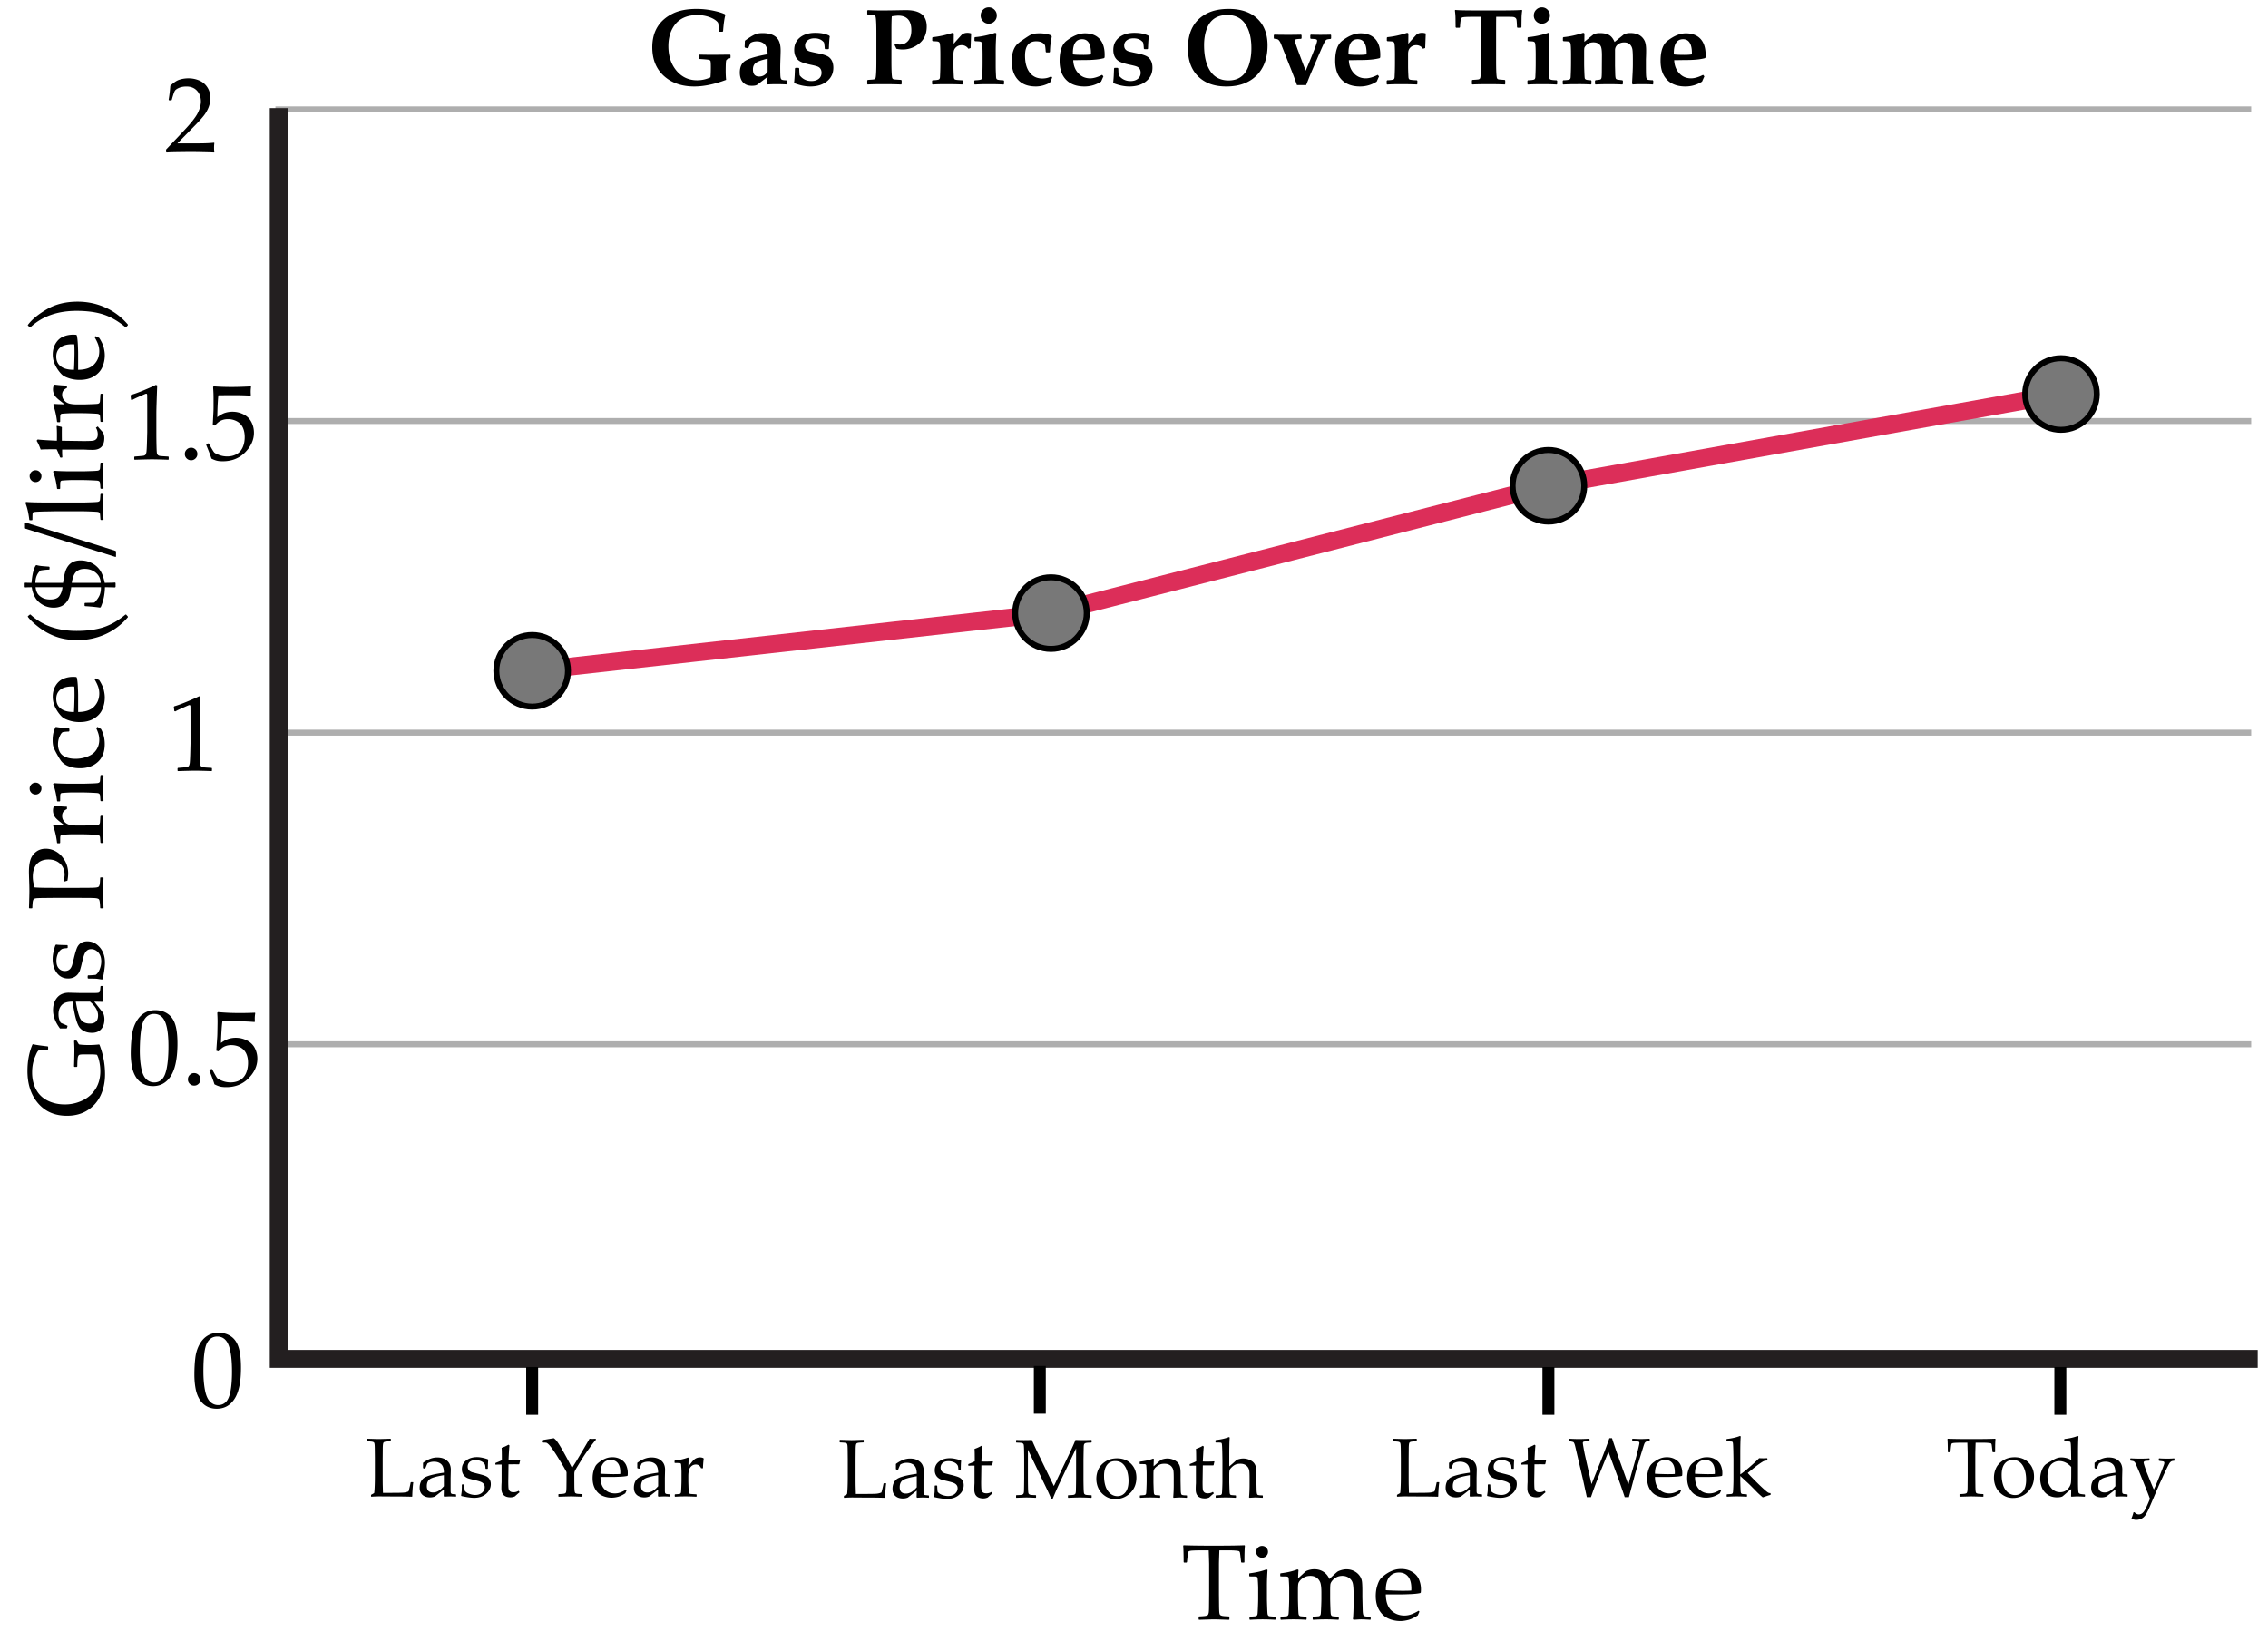 <svg xmlns="http://www.w3.org/2000/svg" width="380" height="275" viewBox="-239.667 -70.667 380 275"><path fill="#FFF" d="M-239.667-70.667h380v275h-380z"/><g fill="none" stroke="#AEAEAE" stroke-miterlimit="10"><path d="M-193.523 156.528h331.039M-193.523 104.312h331.039M-193.523 52.097h331.039M-193.523-.119h331.039M-193.523-52.335h331.039"/></g><path d="M-207.099 159.657c0-1.043.053-1.981.158-2.817.105-.834.338-1.578.699-2.232.36-.652.812-1.143 1.354-1.467.542-.326 1.159-.488 1.85-.488.785 0 1.475.202 2.07.606s1.022 1.025 1.283 1.863.391 1.978.391 3.419c0 2.344-.359 4.069-1.077 5.177s-1.712 1.661-2.984 1.661c-.639 0-1.203-.138-1.692-.413s-.891-.674-1.204-1.195-.533-1.137-.659-1.846-.189-1.465-.189-2.268zm1.512-.51c0 1.113.083 2.127.25 3.041s.445 1.572.835 1.974.854.602 1.393.602c.521 0 .957-.179 1.305-.536s.604-.97.765-1.837.242-1.939.242-3.217c0-2.004-.19-3.486-.571-4.447s-1.011-1.441-1.89-1.441c-.768 0-1.348.372-1.74 1.116s-.589 2.326-.589 4.745zM-210.299 48.536l-.158-.053-.088-.721.088-.088c.586-.17 1.327-.442 2.224-.817s1.538-.662 1.925-.861l.229.088c-.094 2.566-.141 4.107-.141 4.623v3.261c0 .803.009 1.558.026 2.264s.044 1.122.079 1.248.095.224.18.294.204.116.356.136c.152.021.606.052 1.362.093l.062.07v.396l-.062.07a85.483 85.483 0 0 0-2.716-.07c-.398 0-1.374.023-2.927.07l-.062-.07v-.396l.07-.07c.879-.064 1.381-.111 1.507-.141s.223-.08.29-.153.122-.213.163-.418.075-.812.101-1.819l.04-1.547v-3.463c0-1.699-.004-2.622-.013-2.769s-.06-.22-.154-.22c-.023 0-.056.006-.097.018s-.17.064-.387.158l-.87.387c-.362.157-.705.324-1.027.5zM-217.759 105.535c.017-1.043.085-1.98.205-2.815.119-.832.364-1.571.735-2.22.371-.646.831-1.129 1.378-1.444.547-.317 1.166-.469 1.857-.458.785.013 1.472.227 2.06.641.587.414 1.005 1.042 1.252 1.885.247.841.358 1.982.335 3.424-.039 2.344-.426 4.062-1.162 5.158-.735 1.096-1.739 1.633-3.011 1.612-.638-.011-1.2-.157-1.685-.441a3.271 3.271 0 0 1-1.185-1.215c-.305-.526-.514-1.146-.628-1.855a13.132 13.132 0 0 1-.151-2.272zm1.52-.485c-.018 1.113.049 2.129.201 3.045s.419 1.579.802 1.987c.383.407.844.615 1.383.624.521.009.959-.163 1.314-.515s.62-.96.795-1.824c.175-.863.273-1.935.294-3.212.033-2.004-.133-3.489-.498-4.456-.365-.967-.987-1.458-1.866-1.472-.767-.013-1.353.35-1.758 1.087-.405.739-.627 2.316-.667 4.736zM-207.112 109.138c.281.005.524.108.729.312a1 1 0 0 1 .3.761 1.006 1.006 0 0 1-.32.733c-.208.201-.456.3-.743.295a1.029 1.029 0 0 1-.742-.314c-.202-.207-.3-.455-.295-.748s.111-.541.32-.742c.208-.204.458-.302.751-.297zM-203.741 111.014c-.133-.46-.411-1.221-.832-2.282l.019-.114.311-.171.105.028c.472.893.767 1.401.885 1.523s.39.267.814.435c.425.169.875.256 1.35.264.591.01 1.118-.11 1.579-.36.461-.25.808-.626 1.039-1.126s.352-1.068.362-1.707c.01-.627-.091-1.169-.303-1.627-.212-.458-.542-.808-.989-1.05s-.932-.367-1.453-.375a2.836 2.836 0 0 0-.894.116 2.24 2.24 0 0 0-.674.328 5.37 5.37 0 0 0-.647.6l-.359-.111.128-1.888c.029-.357.047-.717.053-1.08l.026-1.563c.008-.469 0-.918-.022-1.346a10.944 10.944 0 0 1-.018-.502l.116-.086a39.25 39.25 0 0 0 3.065.156 55.29 55.29 0 0 0 3.139-.054l.034.089c-.045.286-.07.553-.075.799-.002.123.003.328.017.615l-.089.052a39.224 39.224 0 0 0-2.688-.115c-1.529-.025-2.417-.034-2.663-.026-.1.69-.181 1.907-.245 3.652.486-.344.924-.574 1.313-.695a4.093 4.093 0 0 1 1.259-.168c.639.011 1.249.167 1.83.47s1.012.734 1.292 1.296a3.84 3.84 0 0 1 .405 1.81c-.02 1.189-.528 2.274-1.525 3.257-.998.983-2.262 1.462-3.791 1.437-.41-.007-.748-.047-1.013-.122a4.585 4.585 0 0 1-.861-.359zM-217.549-3.635l-.158-.053-.088-.721.088-.088c.586-.17 1.327-.442 2.224-.817s1.538-.662 1.925-.861l.229.088c-.094 2.566-.141 4.107-.141 4.623v3.261c0 .803.009 1.558.026 2.264s.044 1.122.079 1.248.095.224.18.294.204.116.356.136c.152.021.606.052 1.362.093l.062.07v.396l-.062.07a85.483 85.483 0 0 0-2.716-.07c-.398 0-1.374.023-2.927.07l-.062-.07v-.397l.07-.07c.879-.064 1.381-.111 1.507-.141s.223-.08.29-.153.122-.213.163-.418.075-.812.101-1.819l.041-1.547V-1.71c0-1.699-.004-2.622-.013-2.769s-.06-.22-.154-.22c-.023 0-.056.006-.097.018s-.17.064-.387.158l-.87.387a12.77 12.77 0 0 0-1.028.501zM-207.644 4.354c.281 0 .526.1.734.299s.312.451.312.756c0 .287-.103.533-.308.738s-.451.308-.738.308c-.293 0-.542-.102-.747-.303-.205-.203-.308-.45-.308-.743s.103-.542.308-.747.454-.308.747-.308zM-204.242 6.174c-.141-.457-.431-1.213-.87-2.268l.018-.114.308-.176.105.026c.486.885.79 1.388.91 1.508s.394.261.822.422.879.241 1.354.241c.592 0 1.116-.129 1.573-.387s.797-.639 1.02-1.143.334-1.075.334-1.714c0-.627-.11-1.167-.33-1.621s-.555-.799-1.006-1.033-.938-.352-1.459-.352c-.328 0-.625.044-.892.132s-.489.201-.668.339-.391.341-.637.61l-.36-.105.097-1.89c.023-.357.035-.718.035-1.081v-1.564c0-.469-.015-.917-.044-1.345a9.695 9.695 0 0 1-.026-.501l.114-.088c.896.07 1.919.105 3.067.105a55.9 55.9 0 0 0 3.138-.105l.035.088a5.689 5.689 0 0 0-.062.8c0 .123.009.328.026.615l-.088.053a40.315 40.315 0 0 0-2.689-.07c-1.529 0-2.417.006-2.663.018-.088.691-.149 1.91-.185 3.656.48-.352.914-.59 1.301-.717a4.068 4.068 0 0 1 1.257-.188c.639 0 1.251.146 1.837.439s1.024.718 1.314 1.274.435 1.157.435 1.802c0 1.189-.491 2.284-1.472 3.282-.981 1-2.237 1.499-3.766 1.499-.41 0-.749-.035-1.015-.105s-.558-.184-.868-.342zM-211.739-45.115l-.105-.088v-.404l2.944-3.12c1.213-1.283 1.998-2.276 2.355-2.979s.536-1.359.536-1.969c0-.715-.217-1.31-.65-1.784s-1.02-.712-1.758-.712c-.475 0-.888.073-1.239.22s-.587.311-.708.492-.294.691-.523 1.529l-.079.07h-.36l-.088-.079c.135-.791.229-1.573.281-2.347.551-.539 1.065-.884 1.542-1.032.478-.15.977-.225 1.499-.225.621 0 1.216.117 1.784.352s1.025.614 1.371 1.139.519 1.132.519 1.823c0 .516-.101 1.032-.303 1.552a5.663 5.663 0 0 1-.888 1.502c-.39.484-.921 1.062-1.595 1.736l-2.742 2.795h3.472c1.066 0 1.954-.038 2.663-.114l.062.07c-.035.199-.053.46-.053.782 0 .293.018.524.053.694l-.062.097c-.422-.023-1.069-.044-1.942-.062s-1.45-.026-1.731-.026c-.568 0-1.333.007-2.294.021s-1.616.037-1.961.067z"/><path fill="none" stroke="#231F20" stroke-width="3" stroke-miterlimit="10" d="M138.608 157.028h-331.576V-52.551"/><path d="M-227.184 103.684h.264l.105.035.255.431c.064.105.114.167.149.185s.21.04.522.066a15.426 15.426 0 0 0 2.808-.057l.088.053c.615 1.605.923 3.255.923 4.948 0 1.301-.246 2.476-.738 3.524s-1.222 1.881-2.188 2.496-2.115.923-3.445.923c-2.027 0-3.639-.693-4.834-2.079s-1.793-3.195-1.793-5.427c0-1.641.278-3.114.835-4.421l.097-.062c.393.105 1.216.229 2.47.369l.062.07v.404l-.07.07-.932.044c-.305.018-.483.037-.536.057s-.121.083-.206.189-.221.376-.404.813c-.186.437-.319.875-.404 1.314s-.128.911-.128 1.415c0 1.072.223 2.021.668 2.848s1.095 1.449 1.946 1.868c.854.419 1.801.628 2.844.628a6.797 6.797 0 0 0 3.01-.677c.93-.451 1.654-1.099 2.176-1.942s.782-1.825.782-2.944a7.84 7.84 0 0 0-.146-1.49c-.096-.507-.232-.924-.408-1.252-.188-.053-.565-.079-1.134-.079h-.976c-.463 0-.752.029-.865.088-.115.059-.195.204-.242.435s-.076.731-.088 1.499l-.079.079h-.387l-.079-.079.018-.536c.029-.92.044-1.67.044-2.25 0-.334-.018-.823-.053-1.468l.069-.088zM-228.353 101.249l-.088.343-.088.07h-1.09c-.773-1.043-1.16-2.057-1.16-3.041 0-.674.126-1.233.378-1.679s.567-.768.944-.967c.379-.199.819-.299 1.323-.299l1.767.044h2.619c.357 0 .574-.025.65-.075s.127-.107.154-.171c.025-.064.048-.185.065-.36l.044-.501.079-.07h.352l.07.07c-.035.428-.053.826-.053 1.195 0 .352.018.773.053 1.266l-.123.132-1.415-.035 1.494 1.916c.135.322.202.674.202 1.055 0 .469-.085.872-.255 1.208s-.407.595-.712.773-.674.268-1.107.268c-.861 0-1.534-.27-2.017-.809-.484-.539-.896-2.01-1.235-4.412-.867 0-1.478.193-1.833.58-.354.387-.531.905-.531 1.556 0 .34.05.649.149.927s.181.438.241.479c.062.041.421.199 1.077.475l.046.062zm1.389-4.078c.275 1.641.571 2.663.888 3.067s.806.606 1.468.606c.914 0 1.371-.454 1.371-1.362 0-.779-.451-1.55-1.354-2.312h-2.373zM-224.978 93.225v-.378l.079-.079a11.96 11.96 0 0 0 1.266-.088c.275-.182.5-.495.673-.94s.259-.885.259-1.318c0-.621-.167-1.118-.501-1.49s-.732-.558-1.195-.558c-.252 0-.471.067-.654.202-.186.135-.337.338-.457.611s-.263.76-.427 1.463a17.979 17.979 0 0 1-.329 1.266c-.08.24-.213.472-.4.694s-.418.393-.689.51a2.263 2.263 0 0 1-.901.176c-.785 0-1.413-.312-1.886-.936-.471-.624-.707-1.402-.707-2.333 0-.393.055-.82.162-1.283.109-.463.213-.814.312-1.055l.123-.079c.234.047.85.076 1.846.088l.079.079v.352l-.079.079c-.357.023-.607.056-.752.097-.143.041-.299.146-.465.316-.168.17-.309.41-.422.721a2.814 2.814 0 0 0-.172.984c0 .357.053.658.158.901s.266.439.479.589c.215.149.474.224.778.224.223 0 .422-.045.598-.136s.318-.23.427-.417.186-.384.232-.589l.246-.958c.199-.82.372-1.408.519-1.762s.368-.628.663-.822c.297-.193.655-.29 1.077-.29.809 0 1.503.334 2.083 1.002s.87 1.526.87 2.575c0 .369-.041.828-.123 1.375s-.173 1.015-.272 1.402l-.114.044-.589-.088a4.397 4.397 0 0 0-.549-.053 67.221 67.221 0 0 0-1.165-.018l-.081-.08zM-234.812 81.465c.047-1.477.07-2.417.07-2.821 0-.551-.015-1.169-.044-1.854a64.118 64.118 0 0 1-.035-1.345c0-.82.085-1.499.255-2.035s.48-.98.932-1.332.996-.527 1.635-.527c.527 0 1.037.123 1.529.369s.911.589 1.257 1.028.594.885.742 1.336c.15.451.225.92.225 1.406 0 .363-.041.768-.123 1.213l-.536.149-.088-.079c.1-.439.149-.797.149-1.072 0-.768-.253-1.384-.76-1.85s-1.156-.699-1.947-.699c-.797 0-1.433.242-1.907.725s-.712 1.214-.712 2.193c0 .533.1 1.119.299 1.758.451.053 1.541.079 3.27.079h4.069l1.714-.009c.662-.006 1.09-.023 1.283-.053s.322-.072.387-.127.119-.163.162-.321c.045-.158.078-.548.102-1.169l.053-.07h.439l.07.07a168.03 168.03 0 0 0-.07 2.522c0 .199.023 1.037.07 2.514l-.07.07h-.439l-.053-.07c-.023-.545-.053-.908-.088-1.09s-.08-.303-.137-.365c-.055-.062-.174-.111-.355-.149s-.586-.06-1.213-.066l-1.854-.009h-4.069l-1.714.018c-.668.006-1.099.022-1.292.048s-.322.067-.387.123-.117.163-.158.321-.073.548-.097 1.169l-.062.07h-.439l-.063-.069zM-230.77 67.736l.114-.167c.34.035.943.062 1.811.079l-.835-.659a5.3 5.3 0 0 1-.638-.576c-.148-.167-.265-.362-.347-.584s-.123-.451-.123-.686c0-.258.053-.501.158-.729l.123-.062c.779.094 1.465.146 2.057.158v.396c-.539.234-.809.612-.809 1.134 0 .363.116.68.347.949.232.27.522.45.871.541s.789.136 1.322.136h.976c.176 0 .606-.012 1.292-.035s1.081-.048 1.187-.075.184-.067.233-.123.083-.129.101-.22.047-.508.088-1.252l.07-.079h.369l.079.079c-.047.779-.07 1.594-.07 2.443 0 .674.023 1.377.07 2.109l-.079.079h-.369l-.07-.079c-.035-.568-.062-.889-.079-.962s-.054-.138-.109-.193-.141-.094-.256-.114c-.113-.021-.492-.044-1.133-.07a39.668 39.668 0 0 0-1.455-.04h-1.731c-.234 0-.554.012-.958.035s-.653.042-.747.057-.163.06-.206.136c-.045.076-.066.229-.066.457l-.009.738-.07.079h-.378l-.07-.07c-.136-1.119-.356-2.062-.661-2.83zM-234.698 61.47c0-.275.097-.51.29-.703s.428-.29.703-.29c.27 0 .501.097.694.29s.29.428.29.703c0 .27-.095.502-.286.699-.189.196-.423.294-.698.294s-.51-.098-.703-.294-.29-.43-.29-.699zm3.928-.747l.114-.167c.768.064 1.743.097 2.927.097h1.986c.129 0 .544-.012 1.243-.035.701-.023 1.109-.048 1.227-.075s.202-.066.255-.119.087-.117.101-.193c.016-.076.04-.393.075-.949l.07-.079h.369l.079.07c-.047.732-.07 1.438-.07 2.118 0 .674.023 1.377.07 2.109l-.079.079h-.369l-.07-.079c-.035-.568-.062-.889-.079-.962s-.054-.138-.109-.193-.141-.094-.256-.114c-.113-.021-.492-.044-1.133-.07a39.668 39.668 0 0 0-1.455-.04h-1.731c-.234 0-.554.012-.958.035s-.653.042-.747.057-.163.06-.206.136c-.045.076-.066.229-.066.457l-.009.738-.07.079h-.378l-.07-.07c-.136-1.119-.356-2.063-.661-2.83zM-223.334 51.134l.589.352c.416.756.624 1.6.624 2.531 0 1.289-.384 2.285-1.151 2.988s-1.758 1.055-2.971 1.055c-.551 0-1.041-.06-1.473-.18-.43-.12-.786-.272-1.067-.457s-.504-.388-.668-.611-.393-.599-.686-1.129-.484-.93-.575-1.2-.137-.642-.137-1.116c0-.908.173-1.652.519-2.232.662.111 1.4.196 2.215.255l.07.079v.36l-.079.079c-.492.023-.823.056-.993.097s-.352.274-.545.699-.29.877-.29 1.358.102.908.303 1.283c.203.375.534.658.994.848s1.009.286 1.647.286a5.48 5.48 0 0 0 1.577-.229c.514-.152.938-.353 1.275-.602s.607-.579.812-.989.308-.867.308-1.371c0-.316-.041-.625-.123-.927s-.217-.649-.404-1.042l.229-.185zM-223.686 43.004l.633.281c.393.609.647 1.153.765 1.63s.176.904.176 1.279c0 .703-.138 1.37-.413 2s-.741 1.143-1.397 1.538-1.447.593-2.373.593a5.64 5.64 0 0 1-1.666-.229c-.494-.152-.862-.312-1.103-.479s-.507-.45-.8-.848-.527-.82-.703-1.266-.264-.926-.264-1.441c0-.703.166-1.323.496-1.859.332-.536.755-.913 1.271-1.129s1.063-.325 1.644-.325c.182 0 .357.009.527.026l.097.097c.088.398.146.935.176 1.608s.044 1.119.044 1.336v2.821c1.213-.012 2.106-.316 2.681-.914s.861-1.33.861-2.197c0-.41-.07-.804-.211-1.182s-.337-.778-.589-1.2l.148-.14zm-3.594 5.634c.018-.105.038-.511.062-1.217s.035-1.229.035-1.569c0-.814-.015-1.31-.044-1.485a8.204 8.204 0 0 0-.325-.009c-.908 0-1.583.185-2.026.554-.441.369-.663.873-.663 1.512 0 .697.249 1.241.747 1.63s1.235.584 2.214.584zM-218.236 32.747a10.68 10.68 0 0 1-3.739 2.839 11.072 11.072 0 0 1-4.672 1.002c-1.348 0-2.546-.188-3.595-.562s-2.013-.898-2.892-1.569-1.503-1.264-1.872-1.78l.009-.097.343-.272h.097c1.969 1.828 4.541 2.742 7.717 2.742 1.758 0 3.26-.204 4.504-.611 1.245-.407 2.478-1.118 3.696-2.131l.105.009.29.325.009.105zM-222.921 31.147c-.639-.1-1.474-.182-2.505-.246l-.07-.079v-.396l.079-.07c.908-.018 1.43-.035 1.564-.053.357-.357.63-.728.817-1.112s.281-.872.281-1.463h-4.975a13.282 13.282 0 0 1-.286 1.49 2.703 2.703 0 0 1-.535 1.037c-.256.308-.56.535-.914.681s-.761.22-1.218.22c-.879 0-1.664-.28-2.355-.839s-1.128-1.422-1.31-2.588c-.562.006-.932.018-1.107.035l-.079-.088v-.624l.079-.088c.047.012.404.023 1.072.035.111-1.418.352-2.396.721-2.936l.114-.035c.182.047.354.083.515.11s.385.051.672.075l.914.07.079.07v.352l-.07.07a9.862 9.862 0 0 0-1.45.149c-.551.486-.835 1.178-.853 2.074h4.641c.1-.721.206-1.293.321-1.718.113-.425.289-.795.527-1.112.236-.316.53-.551.879-.703s.745-.229 1.19-.229c.697 0 1.335.152 1.911.457a3.697 3.697 0 0 1 1.371 1.204c.338.498.597 1.198.778 2.101.896-.012 1.477-.029 1.74-.053l.079.079v.65l-.079.088a56.134 56.134 0 0 0-1.705-.035c-.023 1.242-.258 2.358-.703 3.349l-.13.071zm-10.784-3.418c.041.369.138.696.29.98s.415.535.787.751.833.325 1.384.325c.744 0 1.257-.202 1.538-.606s.451-.888.51-1.45h-4.509zm10.907-.73c-.018-.68-.284-1.241-.8-1.683s-1.148-.664-1.898-.664c-.586 0-1.055.163-1.406.488s-.598.945-.738 1.859h4.842zM-220.319 22.657l-15.091-4.746-.07-.088v-.879l.088-.053 15.082 4.746.079.097v.861l-.088.062zM-235.41 13.604l.105-.167c.674.064 2.024.097 4.052.097h5.511c.129 0 .544-.012 1.243-.035.701-.023 1.109-.048 1.227-.075s.202-.066.255-.119.087-.117.101-.193c.016-.076.04-.393.075-.949l.07-.079h.369l.079.07c-.047.732-.07 1.438-.07 2.118 0 .674.023 1.377.07 2.109l-.079.079h-.369l-.07-.079c-.035-.568-.062-.889-.079-.962s-.054-.138-.109-.193-.141-.094-.256-.114c-.113-.021-.492-.044-1.133-.07a39.668 39.668 0 0 0-1.455-.04h-4.553l-1.863.035c-.65.018-1.102.037-1.354.057s-.401.048-.448.083-.082.097-.105.185-.035.442-.035 1.063l-.079.079h-.369l-.079-.07c-.131-1.119-.347-2.062-.652-2.83zM-234.698 9.122c0-.275.097-.51.29-.703s.428-.29.703-.29c.27 0 .501.097.694.29s.29.428.29.703c0 .27-.095.502-.286.699-.189.196-.423.294-.698.294s-.51-.098-.703-.294-.29-.429-.29-.699zm3.928-.747l.114-.167c.768.064 1.743.097 2.927.097h1.986c.129 0 .544-.012 1.243-.035.701-.023 1.109-.048 1.227-.075s.202-.066.255-.119.087-.117.101-.193c.016-.076.04-.393.075-.949l.07-.079h.369l.079.07c-.047.732-.07 1.438-.07 2.118 0 .674.023 1.377.07 2.109l-.079.079h-.369l-.07-.079c-.035-.568-.062-.889-.079-.962s-.054-.138-.109-.193-.141-.094-.256-.114c-.113-.021-.492-.044-1.133-.07a39.668 39.668 0 0 0-1.455-.04h-1.731c-.234 0-.554.012-.958.035s-.653.042-.747.057-.163.06-.206.136c-.045.076-.066.229-.066.457l-.009.738-.07.079h-.378l-.07-.07c-.136-1.119-.356-2.062-.661-2.83zM-229.293 6.011h-.229l-.088-.062a12.582 12.582 0 0 0-.571-1.336c-1.529 0-2.42.018-2.672.053-.211-.604-.437-1.099-.677-1.485l.176-.211c.369.059 1.441.129 3.217.211.006-.293.009-.609.009-.949 0-.691-.018-1.187-.053-1.485l.062-.062.738.167.079.07c-.006.299-.009.63-.009.993 0 .328.003.75.009 1.266l3.577.053c.826 0 1.366-.019 1.622-.057.254-.038.454-.144.598-.316s.215-.429.215-.769c0-.393-.103-.756-.308-1.09l.316-.211c.1.141.393.478.879 1.011.141.305.211.615.211.932 0 1.318-.639 1.978-1.916 1.978-.469 0-.867-.012-1.195-.035a5.127 5.127 0 0 0-.308-.009h-3.647v.36c0 .264.012.565.035.905l-.07.078zM-230.77-2.831l.114-.167c.34.035.943.062 1.811.079l-.835-.659a5.3 5.3 0 0 1-.638-.576c-.148-.167-.265-.362-.347-.584s-.123-.451-.123-.686c0-.258.053-.501.158-.729l.123-.062c.779.094 1.465.146 2.057.158v.396c-.539.234-.809.612-.809 1.134 0 .363.116.68.347.949.232.27.522.45.871.541s.789.136 1.322.136h.976c.176 0 .606-.012 1.292-.035s1.081-.048 1.187-.075.184-.067.233-.123.083-.129.101-.22.047-.508.088-1.252l.07-.079h.369l.079.079c-.047.779-.07 1.594-.07 2.443 0 .674.023 1.377.07 2.109l-.079.079h-.369l-.07-.079c-.035-.568-.062-.889-.079-.962s-.054-.138-.109-.193-.141-.094-.256-.114c-.113-.021-.492-.044-1.133-.07a39.668 39.668 0 0 0-1.455-.04h-1.731c-.234 0-.554.012-.958.035s-.653.042-.747.057-.163.06-.206.136c-.045.076-.066.229-.066.457l-.009.738-.07.079h-.378l-.07-.07c-.136-1.119-.356-2.062-.661-2.83zM-223.686-14.336l.633.281c.393.609.647 1.153.765 1.63s.176.904.176 1.279c0 .703-.138 1.37-.413 2s-.741 1.143-1.397 1.538-1.447.593-2.373.593a5.64 5.64 0 0 1-1.666-.229c-.494-.152-.862-.312-1.103-.479s-.507-.45-.8-.848-.527-.82-.703-1.266-.264-.926-.264-1.441c0-.703.166-1.323.496-1.859.332-.536.755-.913 1.271-1.129s1.063-.325 1.644-.325c.182 0 .357.009.527.026l.097.097c.088.398.146.935.176 1.608s.044 1.119.044 1.336v2.821c1.213-.012 2.106-.316 2.681-.914s.861-1.33.861-2.197c0-.41-.07-.804-.211-1.182s-.337-.778-.589-1.2l.148-.14zm-3.594 5.634c.018-.105.038-.511.062-1.217s.035-1.229.035-1.569c0-.814-.015-1.31-.044-1.485a8.204 8.204 0 0 0-.325-.009c-.908 0-1.583.185-2.026.554-.441.369-.663.873-.663 1.512 0 .697.249 1.241.747 1.63s1.235.584 2.214.584zM-218.236-16.278l-.009.105-.29.334h-.105c-1.219-1.014-2.452-1.724-3.7-2.131s-2.748-.611-4.5-.611c-3.176 0-5.748.914-7.717 2.742h-.097l-.343-.272-.009-.097c.662-.902 1.722-1.78 3.177-2.632 1.457-.853 3.184-1.279 5.182-1.279 1.617 0 3.154.324 4.609.971 1.456.648 2.724 1.604 3.802 2.87z"/><g><path d="M-31.164 188.249l.079.079c-.053.527-.079 1.447-.079 2.76l-.07.07h-.413l-.07-.079-.097-.809c-.047-.434-.083-.698-.11-.796a.384.384 0 0 0-.127-.211c-.059-.043-.249-.08-.571-.109s-.683-.044-1.081-.044h-1.661c-.047 1.324-.07 2.089-.07 2.294v5.124l.018 1.714c.006.662.022 1.092.048 1.287.026.197.067.326.123.387.056.062.163.115.321.158.158.045.551.078 1.178.102l.062.053v.439l-.062.07c-1.5-.047-2.338-.07-2.514-.07-.188 0-1.022.023-2.505.07l-.07-.07v-.439l.07-.053c.551-.023.916-.053 1.094-.088s.299-.08.36-.137c.062-.055.113-.174.154-.355s.062-.586.062-1.213l.018-1.854v-5.124c0-.094-.023-.858-.07-2.294h-1.31c-.539 0-1.005.012-1.397.035s-.62.083-.681.181c-.062.096-.119.411-.171.944l-.088.809-.079.079h-.404l-.07-.07c-.012-1.412-.038-2.332-.079-2.76l.079-.079c1.02.047 2.716.07 5.089.07 2.417-.001 4.116-.024 5.094-.071zM-27.463 192.292l.167.114a36.376 36.376 0 0 0-.097 2.927v1.986c0 .129.012.544.035 1.243.023.701.048 1.109.075 1.227s.066.202.119.255.117.087.193.101c.076.016.393.04.949.075l.079.07v.369l-.07.079a33.073 33.073 0 0 0-2.118-.07c-.674 0-1.377.023-2.109.07l-.079-.079v-.369l.079-.07c.568-.035.889-.062.962-.079s.138-.054.193-.109.094-.141.114-.256c.021-.113.044-.492.07-1.133.026-.643.04-1.127.04-1.455v-1.731c0-.234-.012-.554-.035-.958s-.042-.653-.057-.747-.06-.163-.136-.206c-.076-.045-.229-.066-.457-.066l-.738-.009-.079-.07v-.378l.07-.07c1.119-.137 2.062-.356 2.83-.661zm-.747-3.929c.275 0 .51.097.703.29s.29.428.29.703c0 .27-.097.501-.29.694s-.428.29-.703.29a.968.968 0 0 1-.699-.286c-.196-.189-.294-.423-.294-.698s.098-.51.294-.703.429-.29.699-.29zM-22.269 192.292l.167.114c-.035.387-.059.85-.07 1.389l.835-.765c.234-.217.39-.356.466-.417.076-.062.255-.134.536-.216s.577-.123.888-.123c.586 0 1.099.146 1.538.435.439.291.765.69.976 1.2.791-.75 1.252-1.166 1.384-1.248s.341-.165.628-.251c.287-.084.574-.127.861-.127.463 0 .888.1 1.274.299s.694.46.923.782.362.671.4 1.046.057.891.057 1.547v.923c0 .1.018.829.053 2.188.012.557.073.888.185.993s.472.158 1.081.158l.07.07v.378l-.07.07a29.102 29.102 0 0 0-1.512-.07c-.146 0-.571.023-1.274.07l-.114-.097c.076-.762.114-1.755.114-2.979v-1.055c0-.932-.044-1.583-.132-1.955s-.293-.678-.615-.914c-.322-.238-.706-.356-1.151-.356-.316 0-.612.063-.888.188a2.254 2.254 0 0 0-.743.562c-.22.25-.341.481-.365.695s-.035.607-.035 1.182v1.099c0 .258.012.741.035 1.45s.048 1.122.075 1.239.067.201.123.251.12.082.193.096c.073.016.388.04.945.075l.079.07v.369l-.07.079a33.073 33.073 0 0 0-2.118-.07 35.3 35.3 0 0 0-2.109.07l-.079-.079v-.369l.079-.07c.568-.035.889-.062.962-.079s.138-.054.193-.109.094-.141.114-.256c.021-.113.044-.492.07-1.133.026-.643.04-1.127.04-1.455v-1.002c0-.662-.045-1.172-.136-1.529s-.286-.659-.584-.905-.674-.369-1.125-.369c-.352 0-.672.069-.962.206a2.31 2.31 0 0 0-.712.51c-.185.203-.299.392-.343.567s-.066.557-.066 1.143v1.301c0 .258.012.741.035 1.45s.048 1.122.075 1.239.067.201.123.251.12.082.193.096c.073.016.388.04.945.075l.079.07v.369l-.07.079a33.073 33.073 0 0 0-2.118-.07c-.674 0-1.377.023-2.109.07l-.079-.079v-.369l.079-.07c.568-.035.889-.062.962-.079s.138-.054.193-.109.094-.141.114-.256c.021-.113.044-.492.07-1.133.026-.643.04-1.127.04-1.455v-1.731c0-.234-.012-.554-.035-.958s-.042-.653-.057-.747-.06-.163-.136-.206c-.076-.045-.229-.066-.457-.066l-.738-.009-.079-.07v-.378l.07-.07c1.118-.136 2.061-.355 2.829-.66zM-1.843 199.376l-.281.633c-.609.393-1.153.647-1.63.765s-.904.176-1.279.176c-.703 0-1.37-.138-2-.413s-1.143-.741-1.538-1.397-.593-1.447-.593-2.373c0-.615.076-1.17.229-1.666.152-.494.312-.862.479-1.103s.45-.507.848-.8.82-.527 1.266-.703.926-.264 1.441-.264c.703 0 1.323.166 1.859.496.536.332.913.755 1.129 1.271s.325 1.063.325 1.644c0 .182-.009.357-.026.527l-.097.097c-.398.088-.935.146-1.608.176s-1.119.044-1.336.044h-2.821c.012 1.213.316 2.106.914 2.681s1.33.861 2.197.861c.41 0 .804-.07 1.182-.211s.778-.337 1.2-.589l.14.148zm-5.634-3.595c.105.018.511.038 1.217.062s1.229.035 1.569.035c.814 0 1.31-.015 1.485-.044.006-.141.009-.249.009-.325 0-.908-.185-1.583-.554-2.026-.369-.441-.873-.663-1.512-.663-.697 0-1.241.249-1.63.747s-.584 1.236-.584 2.214z"/></g><g><path d="M-117.274-61.003l-.088.097c-.363.088-.574.21-.633.365s-.088.748-.088 1.779c0 .498.023.99.07 1.477-1.957.738-3.732 1.107-5.326 1.107-2.098 0-3.795-.587-5.093-1.762s-1.947-2.776-1.947-4.804c0-2.643 1.146-4.526 3.437-5.651 1.049-.516 2.382-.773 3.999-.773.938 0 1.887.103 2.848.308.791.17 1.415.363 1.872.58l.079.158c-.152.516-.278 1.412-.378 2.689l-.097.088h-.527l-.088-.088c0-.111-.012-.341-.035-.69a4.742 4.742 0 0 0-.088-.733c-.258-.352-.697-.65-1.318-.896a5.95 5.95 0 0 0-2.162-.387c-2.074 0-3.507.838-4.298 2.514-.363.773-.545 1.67-.545 2.689 0 1.629.434 2.979 1.301 4.052.902 1.113 2.077 1.67 3.524 1.67.768 0 1.509-.164 2.224-.492.041-.41.062-.973.062-1.688 0-.58-.021-.932-.062-1.055-.035-.094-.146-.161-.334-.202-.158-.035-.653-.079-1.485-.132l-.097-.088v-.554l.097-.088c.85.023 1.74.032 2.672.026l2.417-.026.088.088v.422zM-107.826-56.617l-.097.097a29.158 29.158 0 0 0-1.696-.044c-.498 0-.976.015-1.433.044l-.079-.097.079-1.178-1.705 1.301c-.135.1-.328.161-.58.185-.1.012-.217.018-.352.018-.65 0-1.15-.196-1.499-.589s-.523-.935-.523-1.626c0-.914.29-1.562.87-1.942.627-.416 1.89-.791 3.788-1.125 0-.932-.246-1.556-.738-1.872-.299-.193-.656-.29-1.072-.29-.457 0-.817.094-1.081.281l-.334.817-.114.062-.448-.105-.062-.123.044-1.037c.967-.715 1.693-1.119 2.18-1.213.205-.041.472-.062.8-.062 1.154 0 1.978.302 2.47.905.357.439.536 1.113.536 2.021 0 .223-.009.58-.026 1.072-.029.82-.044 1.368-.044 1.644 0 .885.015 1.449.044 1.692s.098.396.207.461.368.103.778.114l.088.097v.492zm-3.225-2.048v-2.162c-.967.211-1.619.438-1.956.681-.337.244-.505.614-.505 1.112 0 .797.349 1.195 1.046 1.195.591 0 1.063-.275 1.415-.826zM-100.039-59.324c0 .943-.356 1.704-1.068 2.281-.712.576-1.642.865-2.791.865-.814 0-1.688-.176-2.619-.527l-.097-.132c.053-.539.085-.958.097-1.257l.044-1.107.088-.097h.519l.105.097c.023.656.05 1.043.079 1.16.498.639 1.151.958 1.96.958.516 0 .929-.126 1.239-.378s.466-.589.466-1.011c0-.533-.234-.888-.703-1.063-.199-.076-.595-.176-1.187-.299-.967-.205-1.614-.439-1.942-.703-.498-.398-.747-.987-.747-1.767 0-.85.308-1.532.923-2.048.645-.539 1.518-.809 2.619-.809.938 0 1.717.158 2.338.475l.079.141c-.064.264-.114.94-.149 2.03l-.097.088h-.501l-.097-.088a6.47 6.47 0 0 0-.123-1.028c-.369-.469-.905-.703-1.608-.703-.457 0-.832.111-1.125.334s-.439.516-.439.879c0 .486.249.812.747.976.223.07.656.17 1.301.299.984.193 1.635.416 1.951.668.492.392.738.981.738 1.766zM-84.394-66.215c0 1.207-.412 2.148-1.235 2.826-.823.676-1.753 1.015-2.791 1.015-.352 0-.706-.041-1.063-.123a3.719 3.719 0 0 0-.308-.633l.185-.193c.246.082.472.123.677.123.592 0 1.066-.209 1.424-.628s.536-1.007.536-1.763c0-1.635-.735-2.452-2.206-2.452-.176 0-.527.035-1.055.105-.053.141-.079 1.099-.079 2.874v4.649c0 1.395.038 2.303.114 2.725.029.17.129.278.299.325.053.012.454.041 1.204.088l.097.097v.58l-.088.088a67.476 67.476 0 0 0-2.883-.053c-1.26 0-2.162.018-2.707.053l-.088-.079v-.589l.097-.097c.592-.035.932-.064 1.02-.088a.383.383 0 0 0 .299-.325c.076-.422.114-1.33.114-2.725v-4.649c0-1.395-.038-2.303-.114-2.725a.383.383 0 0 0-.299-.325c-.088-.023-.431-.053-1.028-.088l-.088-.097v-.58l.097-.088a47.84 47.84 0 0 0 2.646.053c.492 0 1.201-.009 2.127-.026s1.459-.026 1.6-.026c1.605 0 2.648.407 3.129 1.222.244.422.367.932.367 1.529zM-76.95-65.055l-.062 1.564c-.006.258-.018.551-.035.879l-.369.114a1.315 1.315 0 0 0-1.143-.598 1.35 1.35 0 0 0-1.09.527c-.176.217-.264.536-.264.958v2.057c0 .428.021 1.022.062 1.784.012.217.073.357.185.422s.519.108 1.222.132l.088.079v.536l-.088.088a63.201 63.201 0 0 0-2.566-.053c-1.049 0-1.849.021-2.399.062l-.088-.088v-.536l.088-.088c.562-.018.911-.062 1.046-.132.117-.053.182-.193.193-.422a45.75 45.75 0 0 0 .062-2.452v-1.257c0-1.172-.044-1.846-.132-2.021-.059-.117-.185-.19-.378-.22-.07-.012-.325-.026-.765-.044l-.088-.088v-.492l.088-.097c1.055-.1 2.165-.343 3.331-.729l.193.114-.018 1.723c.363-.422.803-.914 1.318-1.477.24-.234.568-.352.984-.352.247.002.455.037.625.107zM-71.439-56.591l-.088.088c-.557-.041-1.359-.062-2.408-.062s-1.849.021-2.399.062l-.088-.088v-.536l.088-.088c.562-.018.911-.062 1.046-.132.117-.053.182-.193.193-.422a45.75 45.75 0 0 0 .062-2.452v-1.257c0-1.137-.044-1.811-.132-2.021-.047-.117-.173-.19-.378-.22-.07-.012-.325-.026-.765-.044l-.088-.088v-.492l.088-.097c1.125-.1 2.259-.343 3.401-.729l.185.114a38.98 38.98 0 0 0-.114 2.698v2.804c0 .428.021 1.022.062 1.784.012.229.076.369.193.422.135.07.483.114 1.046.132l.097.088v.536zm-1.213-11.47c0 .375-.132.696-.396.963s-.58.399-.949.399c-.375 0-.694-.133-.958-.399s-.396-.588-.396-.963c0-.387.133-.712.4-.976s.584-.396.954-.396c.363 0 .678.132.945.396s.4.59.4.976zM-63.371-57.672l-.387.87c-.797.416-1.582.624-2.355.624-1.307 0-2.306-.375-2.997-1.125s-1.037-1.778-1.037-3.085c0-1.207.267-2.124.8-2.751.146-.176.425-.407.835-.694.844-.598 1.408-.955 1.692-1.072s.719-.176 1.305-.176c.797 0 1.456.12 1.978.36l.088.158c-.006.076-.047.349-.123.817l-.097.598c-.018.1-.044.492-.079 1.178l-.088.088h-.527l-.088-.088c-.035-.521-.076-.885-.123-1.09-.258-.457-.753-.686-1.485-.686-1.242 0-1.863.806-1.863 2.417 0 1.172.249 2.095.747 2.769.51.697 1.228 1.046 2.153 1.046.562 0 1.058-.12 1.485-.36l.166.202zM-54.582-61.495c0 .1-.003.249-.009.448l-.097.123c-.773.211-1.799.316-3.076.316-.229 0-.574.004-1.037.014a68.87 68.87 0 0 1-1.046.013c.035.861.302 1.573.8 2.136.521.604 1.201.905 2.039.905.562 0 1.23-.193 2.004-.58l.211.255-.387.87a5.085 5.085 0 0 1-2.786.817c-1.318 0-2.342-.372-3.072-1.116s-1.094-1.805-1.094-3.182c0-1.635.39-2.754 1.169-3.357 1.078-.832 2.101-1.248 3.067-1.248 1.049 0 1.86.302 2.435.905.586.621.879 1.515.879 2.681zm-2.293-.229c0-1.582-.492-2.373-1.477-2.373-1.037 0-1.556.785-1.556 2.355v.193c.34.053.943.079 1.811.079.451 0 .855-.026 1.213-.079.006-.081.009-.139.009-.175zM-46.575-59.324c0 .943-.356 1.704-1.068 2.281-.712.576-1.642.865-2.791.865-.814 0-1.688-.176-2.619-.527l-.097-.132c.053-.539.085-.958.097-1.257l.044-1.107.088-.097h.519l.105.097c.023.656.05 1.043.079 1.16.498.639 1.151.958 1.96.958.516 0 .929-.126 1.239-.378s.466-.589.466-1.011c0-.533-.234-.888-.703-1.063-.199-.076-.595-.176-1.187-.299-.967-.205-1.614-.439-1.942-.703-.498-.398-.747-.987-.747-1.767 0-.85.308-1.532.923-2.048.645-.539 1.518-.809 2.619-.809.938 0 1.717.158 2.338.475l.079.141c-.064.264-.114.94-.149 2.03l-.097.088h-.501l-.097-.088a6.47 6.47 0 0 0-.123-1.028c-.369-.469-.905-.703-1.608-.703-.457 0-.832.111-1.125.334s-.439.516-.439.879c0 .486.249.812.747.976.223.07.656.17 1.301.299.984.193 1.635.416 1.951.668.492.392.738.981.738 1.766zM-27.292-63.06c0 2.162-.63 3.858-1.89 5.089-1.225 1.195-2.897 1.793-5.019 1.793-2.004 0-3.577-.563-4.72-1.691s-1.714-2.697-1.714-4.707c0-2.818 1.075-4.77 3.226-5.854.979-.492 2.183-.738 3.612-.738 2.045 0 3.636.536 4.772 1.608 1.156 1.09 1.733 2.59 1.733 4.5zm-2.707.457c0-1.699-.341-3.048-1.024-4.048-.683-.998-1.683-1.498-3.001-1.498-1.74 0-2.895.782-3.463 2.347-.293.803-.439 1.702-.439 2.698 0 1.811.334 3.24 1.002 4.289.691 1.084 1.726 1.626 3.103 1.626 1.67 0 2.792-.823 3.366-2.47.304-.872.456-1.854.456-2.944zM-16.639-64.237l-.088.097c-.357.023-.592.067-.703.132-.082.047-.182.176-.299.387s-.337.686-.659 1.424l-1.679 3.894c-.059.141-.311.771-.756 1.89h-1.538a77.163 77.163 0 0 0-1.072-2.839 615.355 615.355 0 0 1-1.573-3.973c-.193-.492-.401-.779-.624-.861a1.696 1.696 0 0 0-.519-.079l-.097-.097v-.51l.097-.088c.539.018 1.321.026 2.347.026.902 0 1.608-.009 2.118-.026l.097.088v.519l-.097.097c-.434.012-.715.038-.844.079s-.193.12-.193.237c0 .164.36 1.195 1.081 3.094.381 1.014.63 1.649.747 1.907.375-.879.732-1.74 1.072-2.584.557-1.377.835-2.183.835-2.417 0-.123-.06-.203-.18-.242-.12-.037-.409-.065-.866-.083l-.097-.088v-.519l.097-.088c.451.018.984.026 1.6.026.662 0 1.23-.009 1.705-.026l.088.088v.535zM-8.404-61.495c0 .1-.003.249-.009.448l-.097.123c-.773.211-1.799.316-3.076.316-.229 0-.574.004-1.037.014a68.87 68.87 0 0 1-1.046.013c.035.861.302 1.573.8 2.136.521.604 1.201.905 2.039.905.562 0 1.23-.193 2.004-.58l.211.255-.387.87a5.085 5.085 0 0 1-2.786.817c-1.318 0-2.342-.372-3.072-1.116s-1.094-1.805-1.094-3.182c0-1.635.39-2.754 1.169-3.357 1.078-.832 2.101-1.248 3.067-1.248 1.049 0 1.86.302 2.435.905.586.621.879 1.515.879 2.681zm-2.294-.229c0-1.582-.492-2.373-1.477-2.373-1.037 0-1.556.785-1.556 2.355v.193c.34.053.943.079 1.811.079.451 0 .855-.026 1.213-.079.006-.081.009-.139.009-.175zM-.784-65.055l-.062 1.564c-.006.258-.018.551-.035.879l-.369.114a1.315 1.315 0 0 0-1.143-.598 1.35 1.35 0 0 0-1.09.527c-.176.217-.264.536-.264.958v2.057c0 .428.021 1.022.062 1.784.012.217.073.357.185.422s.519.108 1.222.132l.088.079v.536l-.088.088a63.201 63.201 0 0 0-2.566-.053c-1.049 0-1.849.021-2.399.062l-.088-.088v-.536l.088-.088c.562-.018.911-.062 1.046-.132.117-.053.182-.193.193-.422a45.75 45.75 0 0 0 .062-2.452v-1.257c0-1.172-.044-1.846-.132-2.021-.059-.117-.185-.19-.378-.22-.07-.012-.325-.026-.765-.044l-.088-.088v-.492l.088-.097c1.055-.1 2.165-.343 3.331-.729l.193.114-.018 1.723c.363-.422.803-.914 1.318-1.477.24-.234.568-.352.984-.352.247.002.455.037.625.107zM15.379-68.913c-.07.434-.108.882-.114 1.345l-.018 1.468-.088.088h-.554l-.097-.079c-.029-.75-.062-1.189-.097-1.318-.07-.234-.258-.372-.562-.413-.117-.018-.668-.026-1.652-.026H11.02c-.012.205-.018 1.02-.018 2.443v4.992c0 1.395.038 2.303.114 2.725.029.17.129.278.299.325.088.023.431.053 1.028.088l.088.088v.589l-.088.088c-.58-.035-1.482-.053-2.707-.053-1.254 0-2.156.018-2.707.053l-.079-.079v-.598l.088-.088c.598-.035.94-.064 1.028-.088a.383.383 0 0 0 .299-.325c.076-.422.114-1.33.114-2.725v-4.992c0-1.447-.009-2.262-.026-2.443H7.197c-1.049 0-1.661.032-1.837.097a.382.382 0 0 0-.193.132c-.053.094-.097.281-.132.562-.041.311-.067.63-.079.958l-.088.088h-.554l-.097-.088-.017-1.505a10.395 10.395 0 0 0-.105-1.31l.079-.088c.346.059 1.605.088 3.779.088h3.56c2.004 0 3.264-.029 3.779-.088l.087.089zM21.233-56.591l-.088.088c-.557-.041-1.359-.062-2.408-.062s-1.849.021-2.399.062l-.088-.088v-.536l.088-.088c.562-.018.911-.062 1.046-.132.117-.053.182-.193.193-.422a45.75 45.75 0 0 0 .062-2.452v-1.257c0-1.137-.044-1.811-.132-2.021-.047-.117-.173-.19-.378-.22-.07-.012-.325-.026-.765-.044l-.088-.088v-.492l.088-.097c1.125-.1 2.259-.343 3.401-.729l.185.114a38.98 38.98 0 0 0-.114 2.698v2.804c0 .428.021 1.022.062 1.784.012.229.076.369.193.422.135.07.483.114 1.046.132l.097.088v.536zm-1.213-11.47c0 .375-.132.696-.396.963s-.58.399-.949.399c-.375 0-.694-.133-.958-.399s-.396-.588-.396-.963c0-.387.133-.712.4-.976s.584-.396.954-.396c.363 0 .678.132.945.396s.4.59.4.976zM37.334-56.608l-.088.097c-.34-.035-.943-.053-1.811-.053-.721 0-1.233.018-1.538.053l-.123-.167c.094-1.459.141-2.522.141-3.19v-.8c0-.861-.026-1.438-.079-1.731-.064-.352-.211-.633-.439-.844s-.539-.316-.932-.316c-.439 0-.806.123-1.099.369s-.439.56-.439.94v2.619l.035 1.389c.012.375.044.621.097.738.035.076.114.132.237.167.105.029.39.067.853.114l.097.088v.527l-.105.097a43.67 43.67 0 0 0-2.153-.053c-.902 0-1.676.018-2.32.053l-.097-.097v-.519l.088-.105c.369-.035.624-.067.765-.097.105-.023.182-.111.229-.264.035-.111.056-.437.062-.976l.018-2.839c0-.656-.05-1.125-.149-1.406a1.111 1.111 0 0 0-.466-.554c-.205-.135-.475-.202-.809-.202-.527 0-.946.176-1.257.527-.146.164-.233.296-.259.396s-.04.319-.04.659v1.907c0 .375.012.861.035 1.459.023.615.047.973.07 1.072.035.123.133.207.294.25.161.045.406.069.734.075l.088.088v.536l-.088.088a34.643 34.643 0 0 0-2.232-.053c-1.049 0-1.849.021-2.399.062l-.088-.088v-.536l.088-.088c.562-.018.911-.062 1.046-.132.117-.053.182-.193.193-.422a45.75 45.75 0 0 0 .062-2.452v-1.257c0-1.172-.044-1.846-.132-2.021-.059-.117-.185-.19-.378-.22-.07-.012-.325-.026-.765-.044l-.088-.088v-.492l.088-.097c1.055-.1 2.165-.343 3.331-.729l.193.114-.018 1.397 1.564-1.266c.287-.129.627-.193 1.02-.193.674 0 1.198.11 1.573.329.375.221.677.605.905 1.156l1.6-1.292c.287-.135.636-.202 1.046-.202 1.131 0 1.916.41 2.355 1.23.193.363.29.92.29 1.67 0 .311-.003.542-.009.694l-.009.334c-.012.281-.018.469-.018.562v1.143c0 .885.015 1.449.044 1.692s.097.396.202.461.404.103.896.114l.088.097v.522zM46.106-61.495c0 .1-.003.249-.009.448l-.097.123c-.773.211-1.799.316-3.076.316-.229 0-.574.004-1.037.014a68.87 68.87 0 0 1-1.046.013c.035.861.302 1.573.8 2.136.521.604 1.201.905 2.039.905.562 0 1.23-.193 2.004-.58l.211.255-.387.87a5.085 5.085 0 0 1-2.786.817c-1.318 0-2.342-.372-3.072-1.116s-1.094-1.805-1.094-3.182c0-1.635.39-2.754 1.169-3.357 1.078-.832 2.101-1.248 3.067-1.248 1.049 0 1.86.302 2.435.905.586.621.879 1.515.879 2.681zm-2.294-.229c0-1.582-.492-2.373-1.477-2.373-1.037 0-1.556.785-1.556 2.355v.193c.34.053.943.079 1.811.079.451 0 .855-.026 1.213-.079.006-.081.009-.139.009-.175z"/></g><g><path d="M-178.213 170.453l.055-.048c1.13.037 1.782.055 1.955.055.155 0 .809-.018 1.962-.055l.055.048v.342l-.055.048c-.314.009-.557.023-.728.041s-.295.052-.373.103-.129.167-.154.352-.038.441-.038.769l-.014 1.572v3.021c0 .756.004 1.285.014 1.586l.034 1.183h1.395c1.112 0 1.806-.014 2.082-.041s.541-.093.796-.198c.05-.114.122-.376.215-.786s.143-.647.147-.711l.062-.055h.335l.048.055c-.037.182-.074.536-.113 1.06s-.058.948-.058 1.271l-.055.055a114.11 114.11 0 0 0-3.411-.041l-1.996-.014c-.456 0-.92.019-1.395.055l-.055-.055v-.226l.055-.068c.283-.146.438-.235.465-.267s.056-.326.085-.882.044-1.226.044-2.01v-2.933l-.014-1.333c-.004-.52-.017-.854-.038-1.005s-.052-.25-.096-.301-.126-.091-.25-.123-.426-.057-.909-.075l-.055-.048v-.341zM-168.465 175.43l-.267-.068-.055-.068v-.848c.811-.602 1.6-.902 2.365-.902.524 0 .959.098 1.306.294s.597.441.752.735.232.637.232 1.029l-.034 1.374v2.037c0 .278.02.447.058.506s.083.099.133.12.144.038.28.051l.39.034.055.062v.273l-.055.055a11.567 11.567 0 0 0-.93-.041c-.273 0-.602.014-.984.041l-.103-.096.027-1.101-1.49 1.162c-.25.104-.524.157-.82.157-.365 0-.678-.066-.94-.198-.262-.132-.462-.317-.602-.554s-.208-.524-.208-.861c0-.67.209-1.193.629-1.569s1.563-.696 3.432-.96c0-.674-.15-1.149-.451-1.425s-.704-.414-1.21-.414c-.264 0-.505.039-.721.116s-.341.14-.373.188-.155.327-.369.837l-.047.034zm3.172 1.08c-1.276.214-2.071.444-2.386.69s-.472.626-.472 1.142c0 .711.353 1.066 1.06 1.066.606 0 1.206-.351 1.798-1.053v-1.845zM-162.224 178.055h.294l.062.062c.009.383.032.711.068.984.141.214.385.389.731.523s.688.202 1.025.202c.483 0 .869-.13 1.159-.39s.434-.57.434-.93c0-.196-.052-.366-.157-.509s-.263-.262-.475-.355-.591-.204-1.138-.332c-.469-.109-.797-.195-.984-.256s-.367-.165-.54-.311-.305-.325-.396-.537-.137-.445-.137-.701c0-.611.243-1.1.728-1.466s1.09-.55 1.815-.55c.305 0 .638.042.998.126s.633.165.82.243l.062.096c-.037.182-.059.661-.068 1.436l-.062.062h-.273l-.062-.062c-.018-.278-.043-.473-.075-.584s-.114-.232-.246-.362-.319-.239-.561-.328-.497-.133-.766-.133c-.278 0-.512.041-.701.123s-.342.206-.458.373-.174.368-.174.605c0 .173.035.328.106.465s.179.247.325.332.298.145.458.181l.745.191c.638.155 1.095.29 1.371.403s.489.286.639.516.226.509.226.837c0 .629-.26 1.169-.779 1.62s-1.187.677-2.003.677c-.287 0-.644-.032-1.07-.096s-.79-.135-1.09-.212l-.034-.089.068-.458c.023-.141.037-.284.041-.427s.009-.445.014-.906l.06-.063zM-156.666 174.698v-.178l.048-.068c.428-.16.775-.308 1.039-.444 0-1.189-.014-1.882-.041-2.078a5.903 5.903 0 0 0 1.155-.526l.164.137c-.045.287-.1 1.121-.164 2.502.228.004.474.007.738.007.538 0 .923-.014 1.155-.041l.048.048-.13.574-.055.062a44.51 44.51 0 0 0-.772-.007c-.255 0-.583.002-.984.007l-.041 2.782c0 .643.015 1.063.044 1.261s.112.353.246.465.334.167.598.167c.305 0 .588-.08.848-.239l.164.246c-.109.078-.372.305-.786.684a1.72 1.72 0 0 1-.725.164c-1.025 0-1.538-.497-1.538-1.49 0-.365.009-.674.027-.93a4.63 4.63 0 0 0 .007-.239v-2.837h-.28c-.205 0-.44.009-.704.027l-.061-.056zM-148.812 171.048l-.062-.062v-.287l.062-.062 1.935-.321c.137.096.27.216.4.362s.319.418.567.817.568.955.96 1.668.768 1.428 1.128 2.143l.697-1.107.786-1.312 1.449-2.481c.178.018.351.027.52.027.105 0 .264-.009.479-.027l.055.055v.13c-.228.25-.581.705-1.06 1.364s-.835 1.173-1.07 1.545-.523.838-.865 1.401-.529.901-.561 1.015-.048.249-.048.403v1.005l.007 1.025c.004.396.02.673.044.831s.059.26.103.308.125.088.246.12.423.057.906.075l.055.041v.342l-.055.055-1.203-.041a29.517 29.517 0 0 0-.759-.014c-.146 0-.797.019-1.955.055l-.055-.055v-.342l.055-.041c.433-.018.718-.041.854-.068s.229-.062.277-.106.085-.127.113-.253.043-.382.048-.769l.014-1.169v-1.299c-.1-.246-.435-.836-1.005-1.771l-.602-.978c-.191-.31-.432-.671-.721-1.083s-.514-.693-.673-.841-.283-.235-.369-.26-.318-.038-.697-.038zM-134.682 179.06l-.219.492c-.474.305-.896.503-1.268.595a4.239 4.239 0 0 1-.995.137 3.842 3.842 0 0 1-1.555-.321c-.49-.214-.889-.577-1.196-1.087s-.461-1.125-.461-1.846c0-.479.059-.91.178-1.295s.243-.671.373-.858.35-.394.66-.622.638-.41.984-.547.72-.205 1.121-.205c.547 0 1.029.129 1.446.386s.71.587.878.988.253.827.253 1.278c0 .141-.007.278-.021.41l-.075.075c-.31.068-.727.114-1.251.137s-.871.034-1.039.034h-2.194c.009.943.246 1.638.711 2.085s1.035.67 1.709.67c.319 0 .625-.055.919-.164s.605-.262.933-.458l.109.116zm-4.381-2.796c.082.014.397.03.947.048s.956.027 1.22.027c.633 0 1.019-.011 1.155-.034.004-.109.007-.194.007-.253 0-.707-.144-1.231-.431-1.576s-.679-.516-1.176-.516c-.542 0-.965.194-1.268.581s-.454.961-.454 1.723zM-132.569 175.43l-.267-.068-.055-.068v-.848c.811-.602 1.6-.902 2.365-.902.524 0 .959.098 1.306.294s.597.441.752.735.232.637.232 1.029l-.034 1.374v2.037c0 .278.02.447.058.506s.083.099.133.12.144.038.28.051l.39.034.055.062v.273l-.055.055a11.567 11.567 0 0 0-.93-.041c-.273 0-.602.014-.984.041l-.103-.096.027-1.101-1.49 1.162c-.25.104-.524.157-.82.157-.365 0-.678-.066-.94-.198-.262-.132-.462-.317-.602-.554s-.208-.524-.208-.861c0-.67.209-1.193.629-1.569s1.563-.696 3.432-.96c0-.674-.15-1.149-.451-1.425s-.704-.414-1.21-.414c-.264 0-.505.039-.721.116s-.341.14-.373.188-.155.327-.369.837l-.047.034zm3.172 1.08c-1.276.214-2.071.444-2.386.69s-.472.626-.472 1.142c0 .711.353 1.066 1.06 1.066.606 0 1.206-.351 1.798-1.053v-1.845zM-124.394 173.55l.13.089c-.027.264-.048.734-.062 1.408l.513-.649c.168-.214.318-.379.448-.496s.281-.206.455-.27.351-.096.533-.096c.201 0 .39.041.567.123l.048.096a16.22 16.22 0 0 0-.123 1.6h-.308c-.182-.419-.476-.629-.882-.629-.283 0-.529.09-.738.27s-.35.406-.42.677-.106.614-.106 1.029v.759c0 .137.009.472.027 1.005s.038.841.058.923.052.143.096.181.1.065.171.079.396.037.974.068l.062.055v.287l-.062.062a32.068 32.068 0 0 0-1.9-.055c-.524 0-1.071.019-1.641.055l-.062-.062v-.287l.062-.055c.442-.027.691-.048.749-.062s.107-.042.15-.085.073-.109.089-.198.034-.383.055-.882.031-.876.031-1.131v-1.347c0-.182-.009-.431-.027-.745s-.033-.508-.044-.581-.047-.126-.106-.161-.178-.051-.355-.051l-.574-.007-.062-.055v-.294l.055-.055c.869-.105 1.602-.276 2.199-.513z"/></g><g><path d="M-98.982 170.637l.055-.048c1.13.037 1.782.055 1.955.055.155 0 .809-.018 1.962-.055l.055.048v.342l-.055.048c-.314.009-.557.023-.728.041s-.295.052-.373.103-.129.167-.154.352-.038.441-.038.769l-.014 1.572v3.021c0 .756.004 1.285.014 1.586l.034 1.183h1.395c1.112 0 1.806-.014 2.082-.041s.541-.093.796-.198c.05-.114.122-.376.215-.786s.143-.647.147-.711l.062-.055h.335l.048.055c-.037.182-.074.536-.113 1.06s-.058.948-.058 1.271l-.055.055a114.11 114.11 0 0 0-3.411-.041l-1.996-.014c-.456 0-.92.019-1.395.055l-.055-.055v-.226l.055-.068c.283-.146.438-.235.465-.267s.056-.326.085-.882.044-1.226.044-2.01v-2.933l-.014-1.333c-.004-.52-.017-.854-.038-1.005s-.052-.25-.096-.301-.126-.091-.25-.123-.426-.057-.909-.075l-.055-.048v-.341zM-89.234 175.613l-.267-.068-.055-.068v-.848c.811-.602 1.6-.902 2.365-.902.524 0 .959.098 1.306.294s.597.441.752.735.232.637.232 1.029l-.034 1.374v2.037c0 .278.02.447.058.506s.083.099.133.12.144.038.28.051l.39.034.055.062v.273l-.055.055a11.567 11.567 0 0 0-.93-.041c-.273 0-.602.014-.984.041l-.103-.096.027-1.101-1.49 1.162c-.25.104-.524.157-.82.157-.365 0-.678-.066-.94-.198-.262-.132-.462-.317-.602-.554s-.208-.524-.208-.861c0-.67.209-1.193.629-1.569s1.563-.696 3.432-.96c0-.674-.15-1.149-.451-1.425s-.704-.414-1.21-.414c-.264 0-.505.039-.721.116s-.341.14-.373.188-.155.327-.369.837l-.047.034zm3.172 1.08c-1.276.214-2.071.444-2.386.69s-.472.626-.472 1.142c0 .711.353 1.066 1.06 1.066.606 0 1.206-.351 1.798-1.053v-1.845zM-82.993 178.238h.294l.062.062c.009.383.032.711.068.984.141.214.385.389.731.523s.688.202 1.025.202c.483 0 .869-.13 1.159-.39s.434-.57.434-.93c0-.196-.052-.366-.157-.509s-.263-.262-.475-.355-.591-.204-1.138-.332c-.469-.109-.797-.195-.984-.256s-.367-.165-.54-.311-.305-.325-.396-.537-.137-.445-.137-.701c0-.611.243-1.1.728-1.466s1.09-.55 1.815-.55c.305 0 .638.042.998.126s.633.165.82.243l.062.096c-.037.182-.059.661-.068 1.436l-.062.062h-.273l-.062-.062c-.018-.278-.043-.473-.075-.584s-.114-.232-.246-.362-.319-.239-.561-.328-.497-.133-.766-.133c-.278 0-.512.041-.701.123s-.342.206-.458.373-.174.368-.174.605c0 .173.035.328.106.465s.179.247.325.332.298.145.458.181l.745.191c.638.155 1.095.29 1.371.403s.489.286.639.516.226.509.226.837c0 .629-.26 1.169-.779 1.62s-1.187.677-2.003.677c-.287 0-.644-.032-1.07-.096s-.79-.135-1.09-.212l-.034-.089.068-.458c.023-.141.037-.284.041-.427s.009-.445.014-.906l.06-.063zM-77.435 174.882v-.178l.048-.068c.428-.16.775-.308 1.039-.444 0-1.189-.014-1.882-.041-2.078a5.903 5.903 0 0 0 1.155-.526l.164.137c-.045.287-.1 1.121-.164 2.502.228.004.474.007.738.007.538 0 .923-.014 1.155-.041l.048.048-.13.574-.055.062a44.51 44.51 0 0 0-.772-.007c-.255 0-.583.002-.984.007l-.041 2.782c0 .643.015 1.063.044 1.261s.112.353.246.465.334.167.598.167c.305 0 .588-.08.848-.239l.164.246c-.109.078-.372.305-.786.684a1.72 1.72 0 0 1-.725.164c-1.025 0-1.538-.497-1.538-1.49 0-.365.009-.674.027-.93a4.63 4.63 0 0 0 .007-.239v-2.837h-.28c-.205 0-.44.009-.704.027l-.061-.056zM-56.825 170.609l.062.055v.335l-.055.048c-.501.014-.812.039-.933.075s-.206.097-.256.181-.079.25-.085.496-.02.941-.038 2.085v3.151c0 .456.007.971.021 1.545s.042.908.085 1.001.122.162.236.205.438.072.971.085l.055.048v.335l-.062.055a35.878 35.878 0 0 0-1.941-.062c-.374 0-1.009.021-1.907.062l-.062-.055v-.328l.055-.055c.501-.014.812-.039.933-.075s.206-.097.256-.181.08-.252.089-.502.021-.943.034-2.078v-5.018l-2.358 4.936a62.429 62.429 0 0 0-1.552 3.486h-.267a57.48 57.48 0 0 0-.629-1.408l-3.268-6.788v4.778c0 .447.006.96.017 1.542s.04.917.085 1.008.125.16.239.205.438.073.971.082l.055.055v.328l-.062.062-.438-.021a24.484 24.484 0 0 0-1.162-.034c-.146 0-.69.019-1.634.055l-.055-.055v-.328l.055-.062c.501-.009.811-.032.93-.068s.204-.098.256-.185.082-.249.089-.485.017-.937.031-2.099v-3.131c0-.415-.006-.919-.017-1.514s-.039-.939-.082-1.032-.122-.163-.236-.208-.438-.073-.971-.082l-.055-.055v-.328l.062-.062c.314.023.738.034 1.271.034.501 0 .939-.011 1.312-.034.383.884.75 1.684 1.101 2.399l2.591 5.318 2.338-4.874c.633-1.317 1.06-2.265 1.278-2.844.438.023.868.034 1.292.034.385.002.836-.01 1.355-.033zM-55.977 177.117c0-.542.112-1.065.335-1.569s.612-.939 1.166-1.306 1.211-.55 1.972-.55c.957 0 1.736.302 2.338.906s.902 1.38.902 2.328c0 1.043-.345 1.903-1.036 2.577s-1.523 1.012-2.499 1.012c-.638 0-1.208-.172-1.709-.516s-.872-.765-1.111-1.261-.358-1.037-.358-1.621zm1.292-.471c0 .638.082 1.209.246 1.712s.424.908.779 1.213.761.458 1.217.458c.538 0 .982-.213 1.333-.639s.526-1.067.526-1.924c0-.971-.19-1.766-.571-2.386s-.929-.93-1.644-.93c-.592 0-1.055.214-1.388.643s-.498 1.046-.498 1.853zM-46.461 173.733l.13.089c-.027.305-.045.707-.055 1.203.365-.301.711-.606 1.039-.916.096-.086.186-.15.27-.191s.225-.084.42-.13.396-.068.602-.068c.346 0 .683.071 1.008.212s.572.309.738.502.281.423.345.687.096.59.096.978v1.203c0 .078.011.645.034 1.702.009.433.057.69.144.772s.369.123.848.123l.055.055v.294l-.055.055a23.564 23.564 0 0 0-1.176-.055c-.119 0-.451.019-.998.055l-.082-.075a24.31 24.31 0 0 0 .089-2.317v-.896c0-.538-.013-.925-.038-1.162s-.102-.452-.229-.646-.298-.344-.513-.451-.469-.161-.766-.161c-.237 0-.44.024-.608.072s-.358.146-.567.294-.365.287-.465.417-.161.25-.181.362-.031.35-.031.714v1.189c0 .1.009.423.027.967s.038.862.058.954.051.157.092.198.091.067.15.079.305.031.738.058l.062.055v.287l-.055.062a26.175 26.175 0 0 0-1.647-.055c-.524 0-1.071.019-1.641.055l-.062-.062v-.287l.062-.055c.442-.027.691-.048.749-.062s.107-.042.15-.085.073-.109.089-.198.034-.383.055-.882.031-.876.031-1.131v-1.347c0-.182-.009-.431-.027-.745s-.033-.508-.044-.581-.047-.126-.106-.161-.178-.051-.355-.051l-.574-.007-.062-.055v-.294l.055-.055c.87-.104 1.603-.275 2.201-.512zM-40.336 174.882v-.178l.048-.068c.428-.16.775-.308 1.039-.444 0-1.189-.014-1.882-.041-2.078a5.903 5.903 0 0 0 1.155-.526l.164.137c-.045.287-.1 1.121-.164 2.502.228.004.474.007.738.007.538 0 .923-.014 1.155-.041l.048.048-.13.574-.055.062a44.51 44.51 0 0 0-.772-.007c-.255 0-.583.002-.984.007l-.041 2.782c0 .643.015 1.063.044 1.261s.112.353.246.465.334.167.598.167c.305 0 .588-.08.848-.239l.164.246c-.109.078-.372.305-.786.684a1.72 1.72 0 0 1-.725.164c-1.025 0-1.538-.497-1.538-1.49 0-.365.009-.674.027-.93a4.63 4.63 0 0 0 .007-.239v-2.837h-.28c-.205 0-.44.009-.704.027l-.061-.056zM-33.76 170.124l.13.082c-.05.524-.075 1.575-.075 3.151v1.688a19.71 19.71 0 0 0 1.066-.937c.096-.086.187-.15.273-.191s.227-.084.42-.13a2.574 2.574 0 0 1 1.606.144c.325.141.572.309.738.502s.281.423.345.687.096.59.096.978v1.203c0 .078.011.645.034 1.702.014.433.062.69.147.772s.366.123.844.123l.055.055v.294l-.055.055a23.564 23.564 0 0 0-1.176-.055c-.105 0-.438.019-.998.055l-.082-.075a24.31 24.31 0 0 0 .089-2.317v-.896c0-.538-.013-.925-.038-1.162s-.102-.452-.229-.646-.297-.344-.509-.451-.468-.161-.769-.161c-.31 0-.568.042-.776.126s-.418.227-.632.427-.343.368-.386.502-.065.393-.065.776v1.217c0 .1.009.423.027.967s.038.862.058.954.051.157.092.198.091.067.15.079.305.031.738.058l.062.055v.287l-.055.062a26.175 26.175 0 0 0-1.647-.055c-.524 0-1.071.019-1.641.055l-.062-.062v-.287l.062-.055c.442-.027.691-.048.749-.062s.107-.042.15-.085.073-.109.089-.198.034-.383.055-.882.031-.876.031-1.131V174l-.027-1.449c-.014-.506-.028-.857-.044-1.053s-.038-.312-.065-.349-.075-.064-.144-.082-.344-.027-.827-.027l-.062-.062v-.287l.055-.062c.872-.099 1.606-.268 2.203-.505z"/></g><g><path d="M-6.314 170.453l.055-.048c1.13.037 1.782.055 1.955.055.155 0 .809-.018 1.962-.055l.055.048v.342l-.055.048c-.314.009-.557.023-.728.041s-.295.052-.373.103-.129.167-.154.352-.038.441-.038.769l-.014 1.572v3.021c0 .756.004 1.285.014 1.586l.034 1.183h1.395c1.112 0 1.806-.014 2.082-.041s.541-.093.796-.198c.05-.114.122-.376.215-.786s.143-.647.147-.711l.062-.055h.335l.048.055c-.037.182-.074.536-.113 1.06s-.058.948-.058 1.271l-.055.055a114.11 114.11 0 0 0-3.411-.041l-1.996-.014c-.456 0-.92.019-1.395.055l-.055-.055v-.226l.055-.068c.283-.146.438-.235.465-.267s.056-.326.085-.882.044-1.226.044-2.01v-2.933l-.014-1.333c-.004-.52-.017-.854-.038-1.005s-.052-.25-.096-.301-.126-.091-.25-.123-.426-.057-.909-.075l-.055-.048v-.341zM3.434 175.43l-.267-.068-.055-.068v-.848c.811-.602 1.6-.902 2.365-.902.524 0 .959.098 1.306.294s.597.441.752.735.232.637.232 1.029l-.034 1.374v2.037c0 .278.02.447.058.506s.083.099.133.12.144.038.28.051l.39.034.055.062v.273l-.055.055a11.567 11.567 0 0 0-.93-.041c-.273 0-.602.014-.984.041l-.103-.096.027-1.101-1.49 1.162c-.25.104-.524.157-.82.157-.365 0-.678-.066-.94-.198-.262-.132-.462-.317-.602-.554s-.208-.524-.208-.861c0-.67.209-1.193.629-1.569s1.563-.696 3.432-.96c0-.674-.15-1.149-.451-1.425s-.704-.414-1.21-.414c-.264 0-.505.039-.721.116s-.341.14-.373.188-.155.327-.369.837l-.047.034zm3.171 1.08c-1.276.214-2.071.444-2.386.69s-.472.626-.472 1.142c0 .711.353 1.066 1.06 1.066.606 0 1.206-.351 1.798-1.053v-1.845zM9.675 178.055h.294l.062.062c.009.383.032.711.068.984.141.214.385.389.731.523s.688.202 1.025.202c.483 0 .869-.13 1.159-.39s.434-.57.434-.93c0-.196-.052-.366-.157-.509s-.263-.262-.475-.355-.591-.204-1.138-.332c-.469-.109-.797-.195-.984-.256s-.367-.165-.54-.311-.305-.325-.396-.537-.137-.445-.137-.701c0-.611.243-1.1.728-1.466s1.09-.55 1.815-.55c.305 0 .638.042.998.126s.633.165.82.243l.062.096c-.037.182-.059.661-.068 1.436l-.062.062h-.274l-.062-.062c-.018-.278-.043-.473-.075-.584s-.114-.232-.246-.362-.319-.239-.561-.328-.497-.133-.766-.133c-.278 0-.512.041-.701.123s-.342.206-.458.373-.174.368-.174.605c0 .173.035.328.106.465s.179.247.325.332.298.145.458.181l.745.191c.638.155 1.095.29 1.371.403s.489.286.639.516.226.509.226.837c0 .629-.26 1.169-.779 1.62s-1.187.677-2.003.677c-.287 0-.644-.032-1.07-.096s-.79-.135-1.09-.212l-.034-.089.068-.458c.023-.141.037-.284.041-.427s.009-.445.014-.906l.061-.063zM15.232 174.698v-.178l.048-.068c.428-.16.775-.308 1.039-.444 0-1.189-.014-1.882-.041-2.078a5.903 5.903 0 0 0 1.155-.526l.164.137c-.045.287-.1 1.121-.164 2.502.228.004.474.007.738.007.538 0 .923-.014 1.155-.041l.048.048-.13.574-.055.062a44.51 44.51 0 0 0-.772-.007c-.255 0-.583.002-.984.007l-.041 2.782c0 .643.015 1.063.044 1.261s.112.353.246.465.334.167.598.167c.305 0 .588-.08.848-.239l.164.246c-.109.078-.372.305-.786.684a1.72 1.72 0 0 1-.725.164c-1.025 0-1.538-.497-1.538-1.49 0-.365.009-.674.027-.93a4.63 4.63 0 0 0 .007-.239v-2.837h-.28c-.205 0-.44.009-.704.027l-.061-.056zM26.204 180.194l-.622-2.851-1.319-5.626c-.105-.447-.214-.696-.328-.749s-.36-.102-.738-.147l-.055-.055v-.301l.055-.062c.656.037 1.237.055 1.743.055.378 0 .93-.018 1.654-.055l.062.062v.301l-.055.055c-.506.018-.81.043-.913.075s-.154.107-.154.226c0 .096.045.397.137.906s.173.922.246 1.241l1.073 4.737 1.688-4.204a94.677 94.677 0 0 0 1.306-3.493h.438a96.532 96.532 0 0 0 1.128 3.329l1.606 4.457 1.162-4.081c.119-.428.264-.991.438-1.688s.26-1.101.26-1.21c0-.123-.057-.199-.171-.229s-.442-.051-.984-.065l-.055-.062v-.301l.055-.055c.775.037 1.242.055 1.401.055.146 0 .62-.018 1.422-.055l.055.055v.308l-.055.048c-.26.009-.433.033-.52.072s-.162.098-.226.178-.155.313-.273.701l-.396 1.271-.704 2.304c-.1.333-.285 1.007-.554 2.023l-.759 2.83h-.697a140.144 140.144 0 0 0-1.176-3.391l-1.559-4.218-1.36 3.377-.731 1.914c-.191.506-.344.918-.458 1.237l-.376 1.08h-.691zM42.002 179.06l-.219.492c-.474.305-.896.503-1.268.595a4.239 4.239 0 0 1-.995.137 3.842 3.842 0 0 1-1.555-.321c-.49-.214-.889-.577-1.196-1.087s-.461-1.125-.461-1.846c0-.479.059-.91.178-1.295s.243-.671.373-.858.35-.394.66-.622.638-.41.984-.547.72-.205 1.121-.205c.547 0 1.029.129 1.446.386s.71.587.878.988.253.827.253 1.278c0 .141-.007.278-.021.41l-.075.075c-.31.068-.727.114-1.251.137s-.871.034-1.039.034H37.62c.009.943.246 1.638.711 2.085s1.035.67 1.709.67c.319 0 .625-.055.919-.164s.605-.262.933-.458l.11.116zm-4.382-2.796c.082.014.397.03.947.048s.956.027 1.22.027c.633 0 1.019-.011 1.155-.034.004-.109.007-.194.007-.253 0-.707-.144-1.231-.431-1.576s-.679-.516-1.176-.516c-.542 0-.965.194-1.268.581s-.454.961-.454 1.723zM48.708 179.06l-.219.492c-.474.305-.896.503-1.268.595a4.239 4.239 0 0 1-.995.137 3.842 3.842 0 0 1-1.555-.321c-.49-.214-.889-.577-1.196-1.087s-.461-1.125-.461-1.846c0-.479.059-.91.178-1.295s.243-.671.373-.858.35-.394.66-.622.638-.41.984-.547.72-.205 1.121-.205c.547 0 1.029.129 1.446.386s.71.587.878.988.253.827.253 1.278c0 .141-.007.278-.021.41l-.075.075c-.31.068-.727.114-1.251.137s-.871.034-1.039.034h-2.194c.009.943.246 1.638.711 2.085s1.035.67 1.709.67c.319 0 .625-.055.919-.164s.605-.262.933-.458l.109.116zm-4.382-2.796c.082.014.397.03.947.048s.956.027 1.22.027c.633 0 1.019-.011 1.155-.034.004-.109.007-.194.007-.253 0-.707-.144-1.231-.431-1.576s-.679-.516-1.176-.516c-.542 0-.965.194-1.268.581s-.454.961-.454 1.723zM51.859 169.94l.13.082c-.05.524-.075 1.575-.075 3.151v3.206c.155-.091.46-.32.916-.687s.938-.786 1.446-1.258.769-.728.783-.769c.387.014.62.021.697.021.105 0 .317-.007.636-.021l.062.062v.267l-.055.062c-.228.014-.402.043-.523.089s-.367.196-.738.451-.81.59-1.316 1.005l-.663.54c.242.283.664.726 1.268 1.33s1.093 1.072 1.466 1.405.618.523.731.571.235.072.362.072v.294c-.168.032-.604.171-1.306.417a17.61 17.61 0 0 1-.902-.813l-.506-.52-.602-.608a24.143 24.143 0 0 0-.752-.711l-1.005-.93v.813c0 .1.009.423.027.967s.038.862.058.954.051.157.092.198.091.067.15.079.305.031.738.058l.062.055v.287l-.055.062a26.175 26.175 0 0 0-1.647-.055c-.524 0-1.071.019-1.641.055l-.062-.062v-.287l.062-.055c.442-.027.691-.048.749-.062s.107-.042.15-.085.073-.109.089-.198.034-.383.055-.882.031-.876.031-1.131v-3.541l-.027-1.449c-.014-.506-.028-.857-.044-1.053s-.038-.312-.065-.349-.075-.064-.144-.082-.344-.027-.827-.027l-.062-.062v-.287l.055-.062c.872-.101 1.605-.27 2.202-.507z"/></g><g><path d="M94.613 170.405l.062.062c-.041.41-.062 1.125-.062 2.146l-.055.055h-.321l-.055-.062-.075-.629c-.037-.337-.065-.543-.085-.619s-.054-.13-.099-.164-.194-.062-.444-.085-.531-.034-.841-.034h-1.292a90.65 90.65 0 0 0-.055 1.784v3.985l.014 1.333c.004.515.017.849.038 1.001s.052.253.096.301.126.089.25.123.428.061.916.079l.048.041v.342l-.048.055a153.254 153.254 0 0 0-1.955-.055c-.146 0-.795.019-1.948.055l-.055-.055v-.342l.055-.041c.428-.018.712-.041.851-.068s.232-.062.28-.106.088-.136.12-.277.048-.456.048-.943l.014-1.442v-3.985c0-.073-.018-.667-.055-1.784h-1.019c-.419 0-.782.009-1.087.027s-.482.065-.53.14-.092.32-.133.735l-.068.629-.062.062h-.314l-.055-.055c-.009-1.098-.03-1.814-.062-2.146l.062-.062c.793.037 2.112.055 3.958.055 1.88-.001 3.202-.019 3.963-.056zM94.415 176.934c0-.542.112-1.065.335-1.569s.612-.939 1.166-1.306 1.211-.55 1.972-.55c.957 0 1.736.302 2.338.906s.902 1.38.902 2.328c0 1.043-.345 1.903-1.036 2.577s-1.523 1.012-2.499 1.012c-.638 0-1.208-.172-1.709-.516s-.872-.765-1.111-1.261-.358-1.038-.358-1.621zm1.292-.472c0 .638.082 1.209.246 1.712s.424.908.779 1.213.761.458 1.217.458c.538 0 .982-.213 1.333-.639s.526-1.067.526-1.924c0-.971-.19-1.766-.571-2.386s-.929-.93-1.644-.93c-.592 0-1.055.214-1.388.643s-.498 1.046-.498 1.853zM106.193 170.795v-.287l.055-.062c.871-.1 1.604-.269 2.201-.506l.13.082c-.05.524-.075 1.575-.075 3.151v4.478c0 .46.008.862.024 1.207s.044.548.085.612.108.116.202.157.359.08.796.116l.062.055v.26l-.062.062a18.888 18.888 0 0 0-1.148-.048c-.246 0-.597.016-1.053.048l-.075-.075c.014-.447.021-.759.021-.937l.007-.26c-.25.182-.501.385-.752.608-.369.328-.611.533-.725.615-.209.104-.508.157-.896.157-.629 0-1.163-.155-1.603-.465-.44-.31-.753-.705-.94-1.186s-.28-.974-.28-1.48c0-.515.097-1.011.291-1.487s.469-.824.827-1.042.748-.445 1.169-.68.84-.352 1.254-.352c.579 0 1.13.144 1.654.431l-.027-1.524c-.009-.529-.023-.896-.041-1.104s-.041-.331-.068-.369-.074-.067-.14-.085-.343-.027-.831-.027l-.062-.063zm1.169 4.341c-.283-.319-.596-.563-.94-.731s-.689-.253-1.036-.253c-.383 0-.739.104-1.07.311s-.568.515-.714.923-.219.851-.219 1.33c0 .797.202 1.438.605 1.921s.91.725 1.521.725c.333 0 .628-.076.885-.229s.469-.359.636-.619.263-.52.291-.779.041-.736.041-1.429v-1.17zM111.593 175.43l-.267-.068-.055-.068v-.848c.811-.602 1.6-.902 2.365-.902.524 0 .959.098 1.306.294s.597.441.752.735.232.637.232 1.029l-.034 1.374v2.037c0 .278.02.447.058.506s.083.099.133.12.144.038.28.051l.39.034.055.062v.273l-.055.055a11.567 11.567 0 0 0-.93-.041c-.273 0-.602.014-.984.041l-.103-.096.027-1.101-1.49 1.162c-.25.104-.524.157-.82.157-.365 0-.678-.066-.94-.198-.262-.132-.462-.317-.602-.554s-.208-.524-.208-.861c0-.67.209-1.193.629-1.569s1.563-.696 3.432-.96c0-.674-.15-1.149-.451-1.425s-.704-.414-1.21-.414c-.264 0-.505.039-.721.116s-.341.14-.373.188-.155.327-.369.837l-.047.034zm3.172 1.08c-1.276.214-2.071.444-2.386.69s-.472.626-.472 1.142c0 .711.353 1.066 1.06 1.066.606 0 1.206-.351 1.798-1.053v-1.845zM117.452 183.776c.155-.383.271-.733.349-1.053h.164c.223.241.465.362.725.362.324 0 .605-.16.844-.482.239-.32.578-1.03 1.015-2.129a31.207 31.207 0 0 0-.526-1.381l-1.087-2.693c-.114-.278-.283-.676-.506-1.193s-.356-.802-.4-.854-.099-.102-.167-.147-.253-.089-.554-.13l-.055-.055v-.273l.062-.055c.524.032 1.062.048 1.613.048.647 0 1.146-.016 1.497-.048l.055.055v.273l-.048.055-.42.031c-.23.016-.374.052-.431.109s-.085.122-.085.195c0 .078.071.329.212.755s.278.803.41 1.131l.431 1.066c.283.702.501 1.219.656 1.552l.362-.8c.127-.292.31-.734.547-1.326l.567-1.449c.146-.374.229-.606.25-.697s.031-.157.031-.198c0-.1-.037-.168-.109-.205s-.235-.068-.485-.096l-.287-.041-.048-.055v-.301l.055-.055c.383.032.836.048 1.36.048.479 0 .861-.016 1.148-.048l.055.055v.301l-.055.055c-.168.004-.303.027-.403.068s-.196.114-.287.219-.255.4-.492.885-.474.988-.711 1.507l-.67 1.47-1.579 3.691c-.137.319-.307.661-.509 1.025s-.451.628-.745.79a1.915 1.915 0 0 1-.933.242 1.551 1.551 0 0 1-.816-.224z"/></g><path fill="none" stroke="#000" stroke-width="2" stroke-miterlimit="10" d="M-150.504 158.394v8M-65.446 158.21v8M19.768 158.394v8M105.539 158.393v8"/><path fill="none" stroke="#DC2E59" stroke-width="3" stroke-miterlimit="10" d="M-150.504 41.733l86.919-9.667M-63.585 32.066l83.353-21.333M19.768 10.733l85.878-15.379"/><circle fill="#787878" stroke="#000" stroke-miterlimit="10" cx="-150.503" cy="41.733" r="6"/><circle fill="#787878" stroke="#000" stroke-miterlimit="10" cx="-63.584" cy="32.066" r="6"/><circle fill="#787878" stroke="#000" stroke-miterlimit="10" cx="19.769" cy="10.733" r="6"/><circle fill="#787878" stroke="#000" stroke-miterlimit="10" cx="105.647" cy="-4.646" r="6"/></svg>